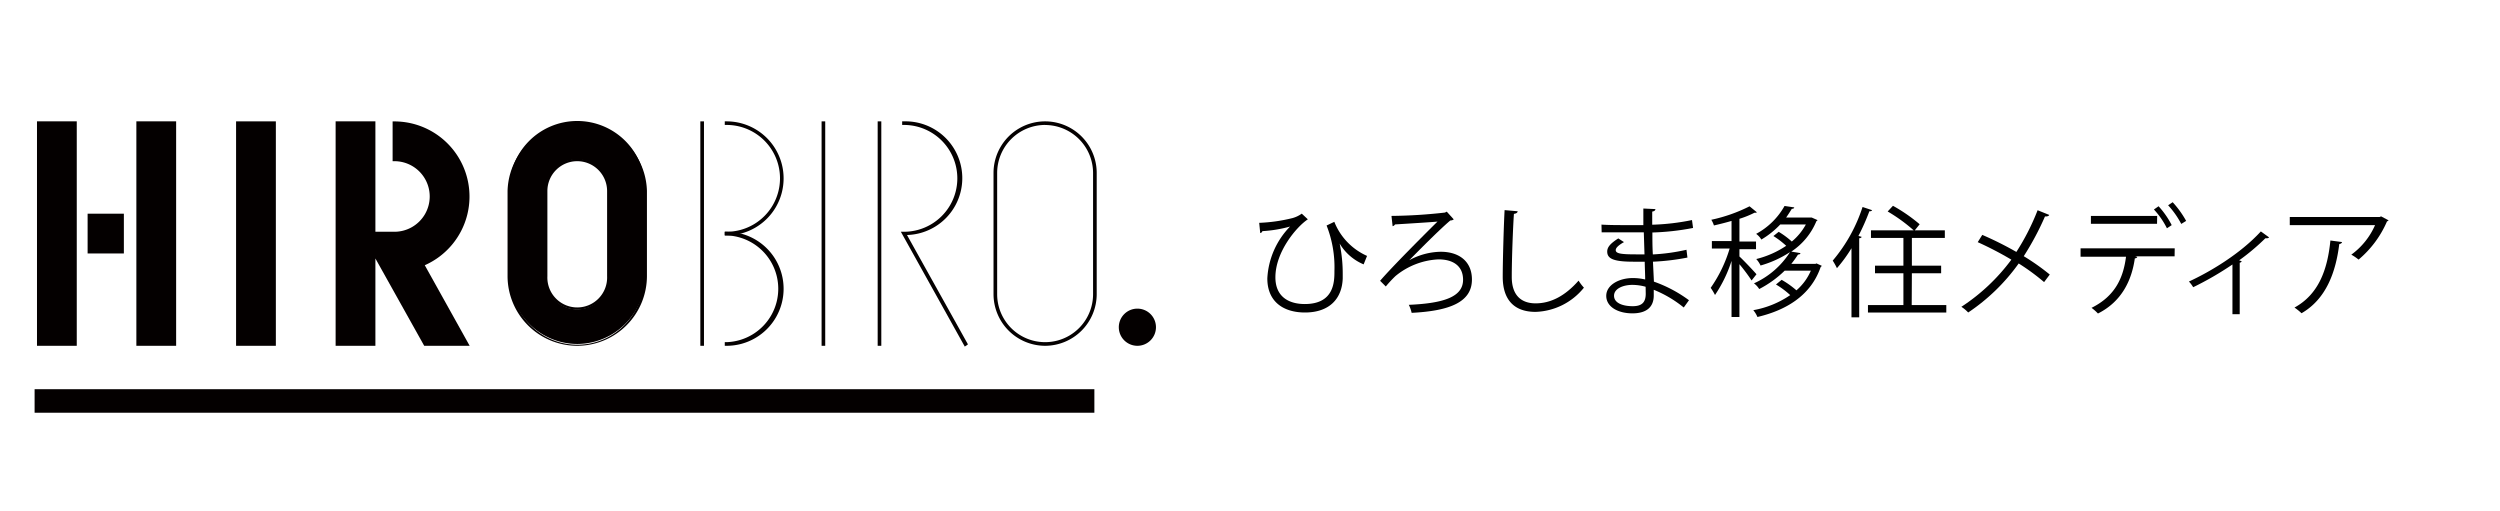 <svg id="レイヤー_1" data-name="レイヤー 1" xmlns="http://www.w3.org/2000/svg" viewBox="0 0 440 90"><defs><style>.cls-1{fill:#040000;}.cls-2{isolation:isolate;}</style></defs><title>item</title><g id="グループ_513" data-name="グループ 513"><rect id="長方形_73" data-name="長方形 73" class="cls-1" x="6.82" y="21.67" width="6.37" height="38.86"/><path id="パス_311" data-name="パス 311" class="cls-1" d="M13.51,60.86h-7V21.36h7Zm-6.37-.64h5.74V22H7.14Z"/><rect id="長方形_74" data-name="長方形 74" class="cls-1" x="24.34" y="21.67" width="6.37" height="38.86"/><path id="パス_312" data-name="パス 312" class="cls-1" d="M31,60.86H24V21.36h7Zm-6.37-.64H30.4V22H24.66Z"/><rect id="長方形_75" data-name="長方形 75" class="cls-1" x="41.86" y="21.67" width="6.37" height="38.86"/><path id="パス_313" data-name="パス 313" class="cls-1" d="M48.55,60.86h-7V21.36h7Zm-6.37-.64h5.74V22H42.18Z"/><path id="パス_314" data-name="パス 314" class="cls-1" d="M101.59,60.54A12,12,0,0,1,89.65,48.59v-15a11.95,11.95,0,1,1,23.89,0h0v15A12,12,0,0,1,101.59,60.54Zm0-32.49A5.57,5.57,0,0,0,96,33.62v15a5.58,5.58,0,1,0,11.15,0v-15a5.58,5.58,0,0,0-5.58-5.57Z"/><path id="パス_315" data-name="パス 315" class="cls-1" d="M101.59,60.86A12.28,12.28,0,0,1,89.33,48.59v-15a12.27,12.27,0,0,1,24.53,0v15A12.29,12.29,0,0,1,101.59,60.86Zm0-38.87A11.64,11.64,0,0,0,90,33.62v15a11.63,11.63,0,1,0,23.25.2V33.62A11.65,11.65,0,0,0,101.59,22Zm0,32.5a5.9,5.9,0,0,1-5.89-5.9v-15a5.9,5.9,0,0,1,11.79,0h0v15a5.9,5.9,0,0,1-5.9,5.9Zm0-26.12a5.25,5.25,0,0,0-5.25,5.25v15a5.26,5.26,0,1,0,10.51,0v-15a5.26,5.26,0,0,0-5.26-5.25Z"/><rect id="長方形_76" data-name="長方形 76" class="cls-1" x="15.74" y="37.92" width="5.73" height="6.37"/><path id="パス_316" data-name="パス 316" class="cls-1" d="M21.8,44.61H15.42v-7H21.8ZM16.06,44h5.1V38.24h-5.1Z"/><rect id="長方形_77" data-name="長方形 77" class="cls-1" x="144.6" y="21.36" width="0.64" height="39.5"/><rect id="長方形_78" data-name="長方形 78" class="cls-1" x="123.26" y="21.36" width="0.64" height="39.5"/><rect id="長方形_79" data-name="長方形 79" class="cls-1" x="154.47" y="21.36" width="0.64" height="39.5"/><path id="パス_317" data-name="パス 317" class="cls-1" d="M183.94,60.86a9.1,9.1,0,0,1-9.08-9.08V30.44a9.08,9.08,0,0,1,18.16,0V51.78A9.1,9.1,0,0,1,183.94,60.86Zm0-38.87a8.46,8.46,0,0,0-8.44,8.45V51.78a8.44,8.44,0,0,0,16.88,0V30.44A8.46,8.46,0,0,0,183.94,22Z"/><path id="パス_318" data-name="パス 318" class="cls-1" d="M169.8,61,158.55,40.79h.54a9.4,9.4,0,1,0,0-18.8h-.31v-.63h.31a10,10,0,0,1,.54,20l10.73,19.25Z"/><path id="パス_319" data-name="パス 319" class="cls-1" d="M127.88,41.43h-.32v-.64h.32a9.4,9.4,0,0,0,0-18.8h-.32v-.63h.32a10,10,0,0,1,0,20.07Z"/><path id="パス_320" data-name="パス 320" class="cls-1" d="M127.88,60.86h-.32v-.64h.32a9.4,9.4,0,0,0,0-18.79h-.32v-.64h.32a10,10,0,0,1,0,20.07Z"/><circle id="楕円形_39" data-name="楕円形 39" class="cls-1" cx="200.19" cy="57.59" r="2.95"/><path id="パス_321" data-name="パス 321" class="cls-1" d="M200.19,60.86a3.27,3.27,0,1,1,3.26-3.27A3.27,3.27,0,0,1,200.19,60.86Zm0-5.9a2.63,2.63,0,1,0,2.63,2.63A2.63,2.63,0,0,0,200.19,55Z"/><path id="パス_322" data-name="パス 322" class="cls-1" d="M82.32,34.58a12.92,12.92,0,0,0-12.9-12.91v6.38a6.53,6.53,0,1,1,0,13.06H65.75V21.67H59.38V60.54h6.37V44.26l9.08,16.28h7.29l-7.81-14A12.94,12.94,0,0,0,82.32,34.58Z"/><path id="パス_323" data-name="パス 323" class="cls-1" d="M82.66,60.86h-8L66.07,45.49V60.86h-7V21.36h7V40.79h3.35a6.21,6.21,0,0,0,0-12.42H69.1v-7h.32a13.22,13.22,0,0,1,5.34,25.31ZM75,60.22h6.56L73.85,46.36l.34-.14A12.58,12.58,0,0,0,69.74,22v5.74a6.85,6.85,0,0,1-.32,13.69h-4V22H59.71V60.22h5.73V43Z"/><path id="パス_324" data-name="パス 324" class="cls-1" d="M192.61,72.64H6.09V68.5H192.61Z"/></g><g id="ひろしま移住メディア" class="cls-2"><g class="cls-2"><path d="M221.62,39.22a28.7,28.7,0,0,0,5.87-.84,5.09,5.09,0,0,0,1.62-.78l1.07,1c-2,1.32-5.71,5.73-5.71,10.2,0,3.51,2.46,4.71,5.17,4.71,5.22,0,5.22-4,5.22-5.82a20,20,0,0,0-1.38-8l1.36-.65a11,11,0,0,0,5.76,6L240,46.53a8.92,8.92,0,0,1-4.22-3.66h0a26,26,0,0,1,.54,5.46V49c-.12,3.59-2.37,6-6.65,6-3.68,0-6.62-1.81-6.62-6a14.1,14.1,0,0,1,4-9.13,22.69,22.69,0,0,1-4.87.81.47.47,0,0,1-.38.34Z"/><path d="M254.63,37.25l1.23,1.36a.93.93,0,0,1-.6.19c-2,1.68-5.9,5.65-7.23,7h0a11.88,11.88,0,0,1,5.53-1.49c3.25,0,5.5,1.7,5.5,4.89,0,3.93-3.82,5.52-10.61,5.86a6.05,6.05,0,0,0-.5-1.41c6.28-.27,9.55-1.45,9.55-4.41,0-2.39-1.7-3.59-4.34-3.59a12.81,12.81,0,0,0-7.56,2.94,21.36,21.36,0,0,0-1.7,1.83l-1-1C244.78,47.2,250.7,41.26,253,39c-1,.1-5.36.37-7.48.5a.63.63,0,0,1-.42.31L244.9,38a89.23,89.23,0,0,0,9.41-.59Z"/><path d="M267.1,37.18c0,.25-.23.4-.65.46-.17,2.44-.38,8-.38,11.11s1.56,4.64,4.2,4.64,5.17-1.28,7.56-4a8.22,8.22,0,0,0,.94,1.24,11.37,11.37,0,0,1-8.52,4.26c-3.82,0-5.77-2.2-5.77-6.17,0-2.65.18-9.15.33-11.74Z"/><path d="M281.86,39.53c1.31.09,3.05.09,4.48.09.94,0,2,0,2.89,0,0-1,0-2.19,0-2.92l2.12.1c0,.25-.21.38-.56.44,0,.34,0,2,0,2.31a40,40,0,0,0,7-.82l.19,1.39a43.77,43.77,0,0,1-7.16.8c0,1.26,0,2.56.08,3.86a34.65,34.65,0,0,0,5.92-.82l.17,1.37a40.53,40.53,0,0,1-6.07.73l.17,3.51a23.38,23.38,0,0,1,6.17,3.27l-.92,1.28A20.57,20.57,0,0,0,291.06,51c0,.33,0,.71,0,1,0,2-1.22,3.15-3.76,3.15S282.7,54,282.7,52.07s2.29-3.13,4.64-3.13a9.19,9.19,0,0,1,2.21.25c0-.9-.06-2-.08-3.13-.68,0-1.43,0-2,0-3.59,0-4.6-.57-4.6-1.79,0-.8.61-1.45,1.95-2.31l1,.65c-.94.53-1.45,1-1.45,1.41,0,.63,1,.75,3.66.75.46,0,.94,0,1.4,0l-.12-3.88c-.91,0-2,0-2.9,0-1.34,0-3.26,0-4.52,0Zm7.77,10.94a8.8,8.8,0,0,0-2.35-.33c-1.59,0-3.21.65-3.21,1.91s1.47,1.84,3.3,1.84c1.65,0,2.28-.73,2.28-2.2Z"/><path d="M306.14,45.14c.69.63,2.56,2.6,3,3.13l-.86,1.09a31.72,31.72,0,0,0-2.14-2.86v9.29h-1.39V45.92a23.46,23.46,0,0,1-2.91,6,9.36,9.36,0,0,0-.76-1.26,24,24,0,0,0,3.34-6.92h-3.13V42.43h3.46V38.88c-1,.3-2.1.57-3.1.8a4.36,4.36,0,0,0-.46-1,27.68,27.68,0,0,0,6.73-2.37l1.29,1.05a.31.31,0,0,1-.23.08.58.58,0,0,1-.19,0,16.71,16.71,0,0,1-2.65,1.07v4h2.92v1.35h-2.92Zm13.56,1.22.93.42a.49.49,0,0,1-.19.21c-1.74,5.06-6.13,7.62-11.13,8.8a4.76,4.76,0,0,0-.73-1.2,16.64,16.64,0,0,0,6.5-2.65,14.76,14.76,0,0,0-2.51-1.87l1-.82a15.49,15.49,0,0,1,2.6,1.85,9.55,9.55,0,0,0,2.54-3.46h-4.61a18.52,18.52,0,0,1-4.48,3.23,3.6,3.6,0,0,0-.92-1,14.62,14.62,0,0,0,6.34-5.5,18.83,18.83,0,0,1-5.18,2.36,4.54,4.54,0,0,0-.76-1.14,16.47,16.47,0,0,0,5.27-2.33,15.33,15.33,0,0,0-2.25-1.72l.93-.74a14.72,14.72,0,0,1,2.31,1.71,10.29,10.29,0,0,0,2.47-3h-4.51A15.22,15.22,0,0,1,310,42.16a3.41,3.41,0,0,0-.92-1,12.52,12.52,0,0,0,5-4.91l1.7.25c0,.17-.17.25-.42.25-.3.49-.63,1-1,1.54h4.28l.23,0,1,.44c0,.11-.13.15-.19.21a11.79,11.79,0,0,1-4.41,5.34l1.62.27c-.05.15-.17.25-.44.25a18.36,18.36,0,0,1-1.18,1.64h4.26Z"/><path d="M325.86,43.69a25.45,25.45,0,0,1-2.56,3.51,11.05,11.05,0,0,0-.74-1.33,27.86,27.86,0,0,0,5.25-9.44l1.68.56c-.08.15-.23.21-.48.19a40,40,0,0,1-1.93,4.35l.56.15c0,.12-.14.23-.42.25V55.85h-1.36Zm10.6,10h6.09V55H328.76V53.69H335V48.1h-5V46.76h5V41.88h-5.71V40.54h7.52a28.75,28.75,0,0,0-4.58-3.32l.93-1a28.43,28.43,0,0,1,4.7,3.25L337,40.54h5.29v1.34h-5.8v4.88h5.15V48.1h-5.15Z"/><path d="M348.88,41.34a59.54,59.54,0,0,1,6,3A40.73,40.73,0,0,0,358.62,37l2.05.83c-.08.19-.37.3-.75.26a49.48,49.48,0,0,1-3.74,7,40.07,40.07,0,0,1,4.58,3.23l-1,1.33a38,38,0,0,0-4.47-3.28A34.38,34.38,0,0,1,346.4,55a6.07,6.07,0,0,0-1.2-1,34.11,34.11,0,0,0,8.8-8.3,59.55,59.55,0,0,0-5.92-3.08Z"/><path d="M382.73,45.12H375.8l.35.1c0,.13-.19.24-.42.26-.54,3.8-2.26,7.57-6.49,9.7a8.21,8.21,0,0,0-1.13-1c4.14-2.06,5.59-5.25,6.07-9h-8V43.71h16.57Zm-3.09-5.73H368V38h11.66Zm.27-3.09a15.07,15.07,0,0,1,2.31,3.32l-.84.56a14.06,14.06,0,0,0-2.29-3.31Zm2.48-.71a16.8,16.8,0,0,1,2.37,3.29l-.86.53a15.34,15.34,0,0,0-2.31-3.28Z"/><path d="M399.36,41.78a.46.46,0,0,1-.36.15,1,1,0,0,1-.29,0,39,39,0,0,1-4.62,3.89,3,3,0,0,1,.46.19.59.59,0,0,1-.36.23V55.3h-1.28V46.55a55.37,55.37,0,0,1-6.91,4,5.74,5.74,0,0,0-.75-1c3.61-1.66,9-4.83,12.66-8.82Z"/><path d="M420.38,38.78c0,.08-.17.14-.27.19a18.17,18.17,0,0,1-5,6.72,9,9,0,0,0-1.28-.87,12.71,12.71,0,0,0,4.18-5.2H403V38.19h15.83l.24-.11Zm-8.19,3.82c0,.17-.21.31-.48.36-.61,4.95-2.31,9.67-6.64,12.17a9.86,9.86,0,0,0-1.24-1c4.29-2.35,5.82-6.74,6.32-11.8Z"/></g></g></svg>